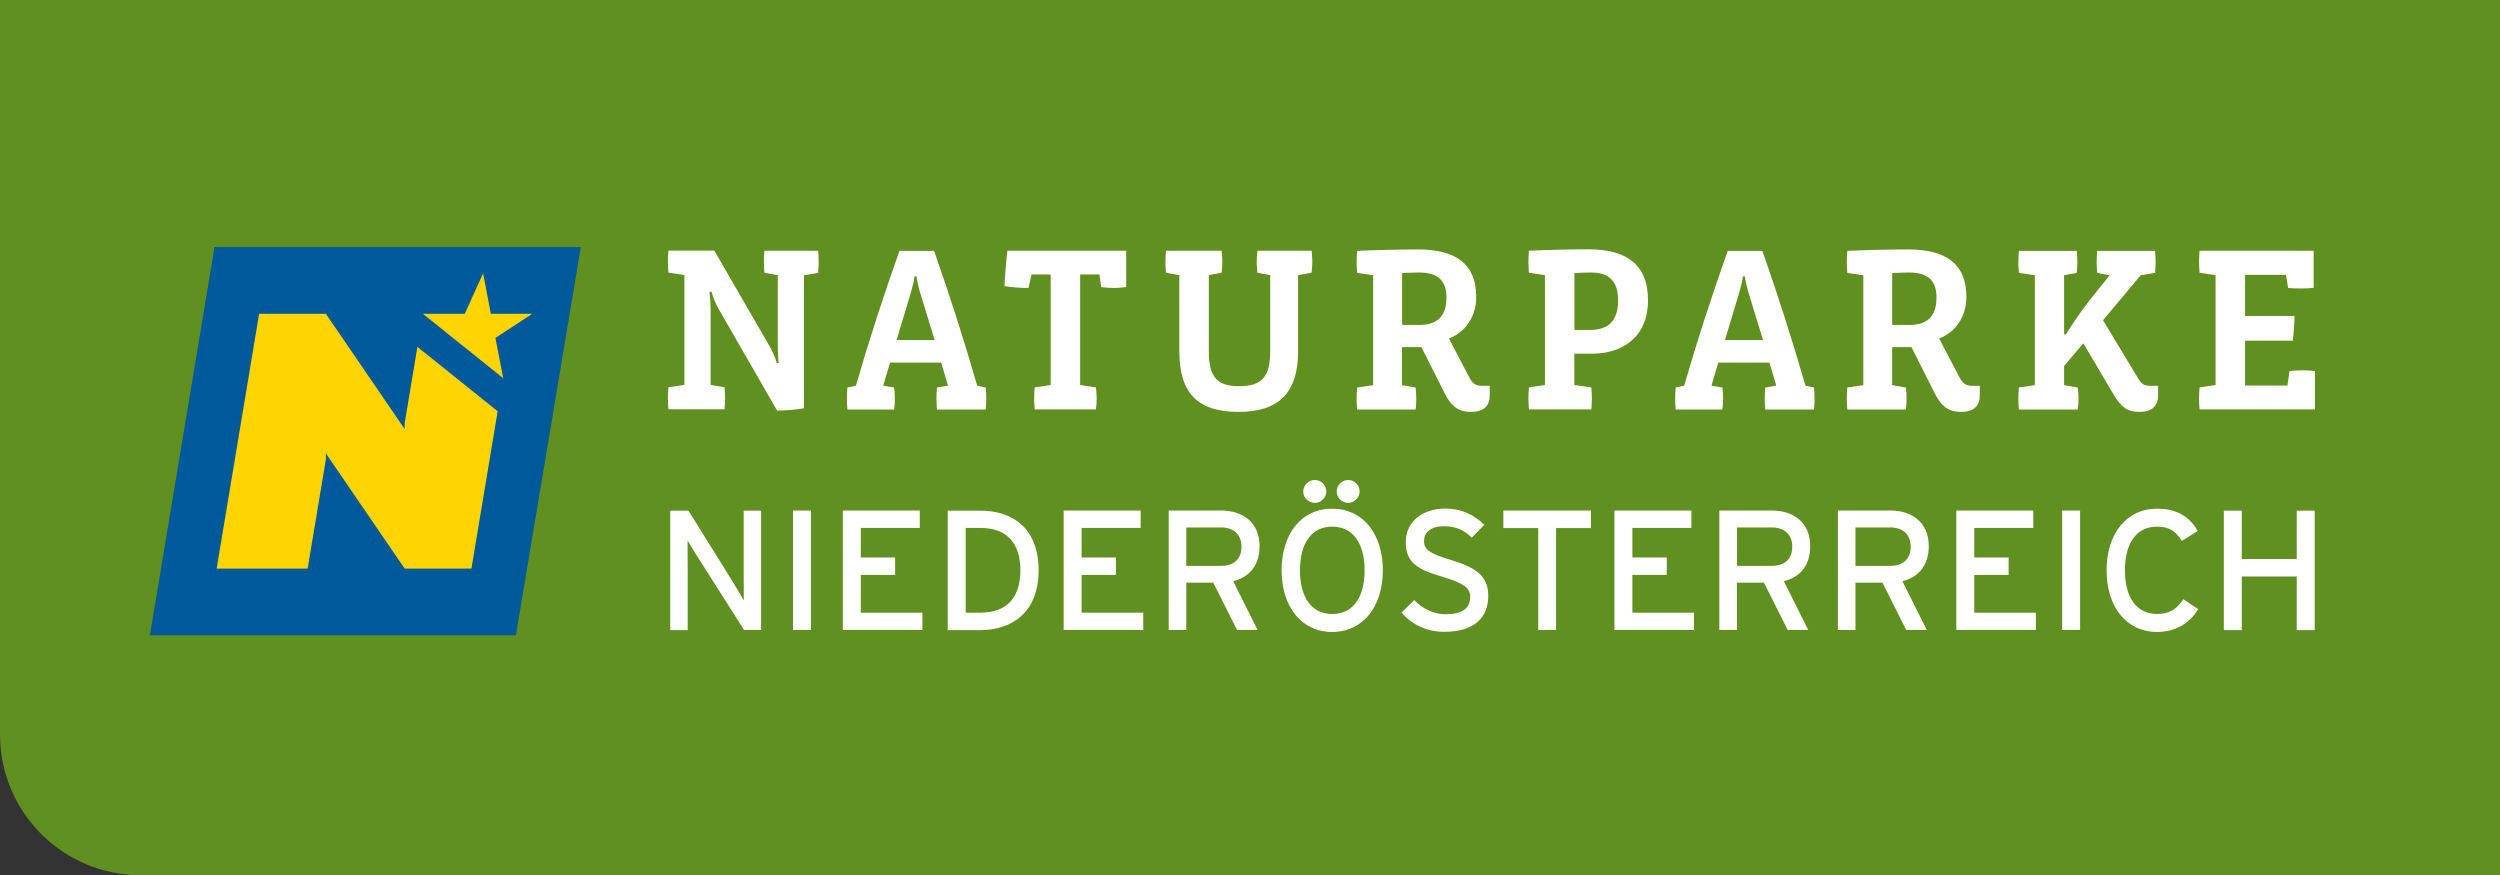 <?xml version="1.0" encoding="utf-8"?>
<!-- Generator: Adobe Illustrator 25.2.0, SVG Export Plug-In . SVG Version: 6.00 Build 0)  -->
<svg version="1.1" id="Ebene_2_1_" xmlns="http://www.w3.org/2000/svg" xmlns:xlink="http://www.w3.org/1999/xlink" x="0px" y="0px"
	 viewBox="0 0 190.64 66.74" style="enable-background:new 0 0 190.64 66.74;" xml:space="preserve">
<rect x="0" y="0" width="190.64" height="66.74" fill="#333333" stroke="none"/>
<style type="text/css">
	.st0{fill:#5F9020;}
	.st1{fill:#FFFFFF;}
	.st2{fill:#005A99;}
	.st3{fill:#FFD400;}
</style>
<path class="st0" d="M0,0v56.01c0,5.92,4.8,10.73,10.73,10.73h179.91V0H0z"/>
<path class="st1" d="M121.43,26.97c2.21,0,4.24-1.2,4.24-4.08c0-2.79-1.74-3.88-4.53-3.88c-1.4,0-2.96,0.04-4.55,0.11
	c-0.02,0.25-0.04,0.59-0.04,0.84s0.02,0.59,0.04,0.84l1.22,0.18v8.38l-1.22,0.18c-0.02,0.25-0.04,0.59-0.04,0.84
	s0.02,0.59,0.04,0.84h4.76c0.02-0.25,0.04-0.59,0.04-0.84s-0.02-0.59-0.04-0.84l-1.3-0.18v-2.39H121.43z M120.06,20.82
	c0.38-0.02,0.83-0.04,1.3-0.04c1.25,0.01,2.03,0.58,2.03,2.11c0,1.62-0.77,2.27-2.16,2.27h-1.17V20.82z M75.21,30.39
	c0-0.25-0.02-0.59-0.04-0.84l-0.65-0.14c-1.01-3.47-2.08-6.85-3.29-10.28h-2.64c-1.22,3.43-2.32,6.81-3.32,10.28l-0.65,0.14
	c-0.02,0.25-0.04,0.59-0.04,0.84s0.02,0.59,0.04,0.84h3.56c0.04-0.25,0.06-0.59,0.06-0.84s-0.02-0.59-0.06-0.84l-0.83-0.14
	l0.52-1.76h3.9l0.52,1.76l-0.84,0.14c-0.02,0.25-0.04,0.59-0.04,0.84s0.02,0.59,0.04,0.84h3.72C75.19,30.98,75.21,30.64,75.21,30.39
	z M68.37,25.93l1.13-3.76c0.11-0.38,0.22-0.83,0.23-1.1h0.16c0.02,0.27,0.13,0.72,0.23,1.1l1.15,3.76H68.37z M112.05,28.79
	l-1.56-2.98c1.29-0.48,2.08-1.71,2.08-3.16c0-2.5-1.51-3.63-4.46-3.63c-1.35,0-3.02,0.04-4.62,0.11c-0.02,0.25-0.04,0.59-0.04,0.84
	s0.02,0.59,0.04,0.84l1.22,0.18v8.38l-1.22,0.18c-0.02,0.25-0.04,0.59-0.04,0.84s0.02,0.59,0.04,0.84h4.46
	c0.04-0.25,0.05-0.59,0.05-0.84s-0.02-0.59-0.05-0.84l-1.04-0.18v-2.9h1.48l1.76,3.49c0.54,1.1,1.13,1.45,2.03,1.45
	c0.9,0,1.42-0.41,1.42-1.26v-0.73h-0.56C112.55,29.42,112.32,29.29,112.05,28.79z M108.23,24.78h-1.31v-3.96
	c0.38-0.02,1.02-0.04,1.31-0.04c1.4,0.01,2.07,0.6,2.07,1.91C110.3,24.15,109.56,24.78,108.23,24.78z M89.93,20.98l-1.02-0.18
	c-0.02-0.25-0.04-0.59-0.04-0.84s0.02-0.59,0.04-0.84h4.24c0.04,0.25,0.06,0.59,0.06,0.84s-0.02,0.59-0.06,0.84l-0.97,0.18v5.79
	c0,1.94,0.58,2.68,2.32,2.68c1.75,0,2.36-0.74,2.36-2.68v-5.79l-0.97-0.18c-0.04-0.25-0.06-0.59-0.06-0.84s0.02-0.59,0.06-0.84h4.13
	c0.03,0.25,0.05,0.59,0.05,0.84s-0.02,0.59-0.06,0.84l-1.02,0.18v5.79c0,3.26-1.56,4.64-4.53,4.64c-3.11,0-4.53-1.39-4.53-4.64
	V20.98z M150.97,30.15v-0.73h-0.55c-0.48,0-0.72-0.13-0.99-0.63l-1.56-2.98c1.29-0.48,2.08-1.71,2.08-3.16
	c0-2.5-1.51-3.63-4.46-3.63c-1.35,0-3.02,0.04-4.62,0.11c-0.02,0.25-0.04,0.59-0.04,0.84s0.02,0.59,0.04,0.84l1.22,0.18v8.38
	l-1.22,0.18c-0.02,0.25-0.04,0.59-0.04,0.84s0.02,0.59,0.04,0.84h4.46c0.04-0.25,0.06-0.59,0.06-0.84s-0.02-0.59-0.06-0.84
	l-1.04-0.18v-2.9h1.47l1.76,3.49c0.54,1.1,1.13,1.45,2.03,1.45C150.45,31.41,150.97,31,150.97,30.15z M145.6,24.78h-1.31v-3.96
	c0.38-0.02,1.02-0.04,1.31-0.04c1.4,0.01,2.07,0.6,2.07,1.91C147.67,24.15,146.93,24.78,145.6,24.78z M176.54,28.3h-0.01v2.92h-8.8
	c-0.02-0.25-0.04-0.59-0.04-0.84s0.02-0.59,0.04-0.84l1.22-0.18v-8.38l-1.22-0.18c-0.02-0.25-0.04-0.59-0.04-0.84
	s0.02-0.59,0.04-0.84h8.7v2.83c-0.26,0.03-0.69,0.05-0.94,0.05c-0.27,0-0.76-0.01-1.01-0.05l-0.16-0.99h-3.12v3.13h3.77
	c0,0.58-0.06,1.3-0.13,1.89h-3.64v3.42h3.23l0.16-1.1c0.25-0.04,0.74-0.06,1.01-0.06C175.86,28.24,176.29,28.26,176.54,28.3z
	 M78.43,21.96c-0.57,0-1.24-0.05-1.83-0.14c0.02-0.58,0.11-1.82,0.22-2.7h9.06v2.77c-0.26,0.04-0.67,0.07-0.94,0.07
	c-0.27,0-0.72-0.03-0.97-0.07l-0.13-0.96h-1.47v8.43l1.2,0.18c0.03,0.25,0.06,0.59,0.06,0.84s-0.02,0.59-0.06,0.84H78.9
	c-0.02-0.25-0.04-0.59-0.04-0.84s0.02-0.59,0.04-0.84l1.22-0.18v-8.43h-1.46L78.43,21.96z M161.12,29.99l-2.25-3.81l-1.47,1.73v1.46
	l1.04,0.18c0.04,0.25,0.06,0.59,0.06,0.84s-0.02,0.59-0.06,0.84h-4.49c-0.02-0.25-0.04-0.59-0.04-0.84s0.02-0.59,0.04-0.84
	l1.22-0.18v-8.38l-1.22-0.18c-0.02-0.25-0.04-0.59-0.04-0.84s0.02-0.59,0.04-0.84h4.42c0.02,0.25,0.04,0.59,0.04,0.84
	s-0.02,0.59-0.04,0.84l-0.97,0.18v4.51h0.14c0.57-0.93,1.19-1.8,1.78-2.57l1.55-1.94l-0.95-0.18c-0.02-0.25-0.04-0.59-0.04-0.84
	s0.02-0.59,0.04-0.84h4.42c0.02,0.25,0.04,0.59,0.04,0.84s-0.02,0.59-0.04,0.84l-1.1,0.18l-2.87,3.43l2.66,4.41
	c0.33,0.54,0.54,0.59,0.99,0.59h0.55v0.73c0,0.85-0.52,1.26-1.42,1.26C162.22,31.41,161.73,31.05,161.12,29.99z M62.39,19.12
	c0.02,0.25,0.04,0.59,0.04,0.84s-0.02,0.59-0.04,0.85l-1.08,0.18v10.14c-0.56,0.11-1.47,0.18-2.05,0.18l-4.46-7.75
	c-0.2-0.34-0.43-0.88-0.54-1.31H54.1c0.05,0.43,0.09,1,0.09,1.38v5.72l1.06,0.18c0.02,0.25,0.04,0.59,0.04,0.84
	s-0.02,0.59-0.04,0.84h-4.28c-0.02-0.25-0.04-0.59-0.04-0.84s0.02-0.59,0.04-0.84l1.22-0.18v-8.38l-1.22-0.18
	c-0.02-0.25-0.04-0.59-0.04-0.84s0.02-0.59,0.04-0.84h3.5l4.21,7.28c0.2,0.34,0.42,0.84,0.56,1.29h0.14c-0.05-0.39-0.07-1-0.07-1.38
	v-5.32l-1.02-0.18c-0.02-0.25-0.04-0.59-0.04-0.84s0.02-0.59,0.04-0.84H62.39z M137.68,29.41c-1.01-3.47-2.08-6.85-3.29-10.28h-2.64
	c-1.22,3.43-2.32,6.81-3.32,10.28l-0.65,0.14c-0.02,0.25-0.04,0.59-0.04,0.84s0.02,0.59,0.04,0.84h3.56
	c0.04-0.25,0.06-0.59,0.06-0.84s-0.02-0.59-0.06-0.84l-0.83-0.14l0.52-1.76h3.9l0.52,1.76l-0.84,0.14
	c-0.02,0.25-0.04,0.59-0.04,0.84s0.02,0.59,0.04,0.84h3.72c0.03-0.25,0.04-0.59,0.04-0.84s-0.02-0.59-0.04-0.84L137.68,29.41z
	 M131.54,25.93l1.13-3.76c0.11-0.38,0.22-0.83,0.23-1.1h0.16c0.02,0.27,0.13,0.72,0.23,1.1l1.15,3.76H131.54z M101.93,37.48
	c0-0.48,0.4-0.88,0.88-0.88c0.47,0,0.87,0.4,0.87,0.88c0,0.46-0.41,0.87-0.87,0.87C102.33,38.35,101.93,37.95,101.93,37.48z
	 M65.64,46.72h4.7v1.32h-6.07v-9.11h5.87v1.33h-4.5v2.25h2.62v1.33h-2.62V46.72z M74.76,38.94h-2.49v9.11h2.49
	c2.39,0,4.44-1.34,4.44-4.56C79.2,40.27,77.21,38.94,74.76,38.94z M74.76,46.72h-1.12v-6.46h1.12c2.17,0,3.05,1.32,3.05,3.23
	C77.81,45.41,76.92,46.72,74.76,46.72z M60.47,38.93h1.37v9.11h-1.37V38.93z M56.71,38.94h1.33v9.1h-1.3l-3.63-5.71
	c-0.22-0.34-0.54-0.89-0.68-1.12c0,0.34,0.01,1.6,0.01,2.11v4.73h-1.33v-9.11h1.39l3.46,5.56c0.24,0.38,0.63,1.06,0.76,1.29
	c0-0.34-0.01-1.64-0.01-2.15V38.94z M100.27,36.6c0.47,0,0.87,0.4,0.87,0.88c0,0.46-0.4,0.87-0.87,0.87c-0.49,0-0.89-0.4-0.89-0.87
	C99.38,37,99.79,36.6,100.27,36.6z M96.05,41.65c0-1.87-1.34-2.72-2.93-2.72h-4v9.11h1.34v-3.61h2.06l1.81,3.61h1.57l-1.86-3.72
	C95.28,44.01,96.05,43.11,96.05,41.65z M93.12,43.15h-2.66v-2.93h2.66c0.93,0,1.55,0.52,1.55,1.47
	C94.67,42.68,94.03,43.15,93.12,43.15z M150.55,46.72h4.7v1.32h-6.07v-9.11h5.87v1.33h-4.5v2.25h2.62v1.33h-2.62V46.72z
	 M147.08,41.65c0-1.87-1.34-2.72-2.93-2.72h-4v9.11h1.34v-3.61h2.06l1.81,3.61h1.57l-1.86-3.72
	C146.31,44.01,147.08,43.11,147.08,41.65z M144.15,43.15h-2.66v-2.93h2.66c0.93,0,1.55,0.52,1.55,1.47
	C145.7,42.68,145.06,43.15,144.15,43.15z M157.25,38.93h1.37v9.11h-1.37V38.93z M166.49,45.69l1.13,0.76
	c-0.65,1.11-1.76,1.74-3.13,1.74c-2.36,0-3.85-1.94-3.85-4.7s1.49-4.7,3.85-4.7c1.49,0,2.47,0.59,3.1,1.7l-1.21,0.76
	c-0.47-0.74-0.95-1.09-1.89-1.09c-1.59,0-2.45,1.28-2.45,3.33c0,2.04,0.86,3.33,2.45,3.33C165.44,46.82,166.02,46.43,166.49,45.69z
	 M175.14,38.94h1.37v9.11h-1.37v-4.09h-4.19v4.09h-1.37v-9.11h1.37v3.69h4.19V38.94z M114.64,38.93h6.68v1.34h-2.66v7.77h-1.36
	v-7.77h-2.66V38.93z M101.58,38.79c-2.36,0-3.85,1.94-3.85,4.7s1.5,4.7,3.85,4.7c2.37,0,3.87-1.94,3.87-4.7
	S103.95,38.79,101.58,38.79z M101.59,46.82c-1.59,0-2.46-1.29-2.46-3.33c0-2.05,0.87-3.33,2.46-3.33c1.59,0,2.47,1.29,2.47,3.33
	S103.19,46.82,101.59,46.82z M113.49,45.43c0,1.64-1.04,2.76-3.38,2.75c-1.33,0-2.47-0.57-3.24-1.47l0.98-0.95
	c0.61,0.66,1.51,1.08,2.37,1.08c1.28,0,1.89-0.44,1.89-1.33c0-0.7-0.54-1.05-2.06-1.51c-1.93-0.57-2.85-1.05-2.85-2.68
	c0-1.58,1.33-2.54,3.01-2.54c1.24,0,2.17,0.46,2.98,1.24L112.23,41c-0.57-0.58-1.22-0.87-2.12-0.87c-1.07,0-1.52,0.52-1.52,1.13
	c0,0.64,0.41,0.95,1.99,1.42C112.37,43.23,113.49,43.8,113.49,45.43z M124.48,46.72h4.7v1.32h-6.07v-9.11h5.87v1.33h-4.5v2.25h2.62
	v1.33h-2.62V46.72z M82.48,46.72h4.7v1.32h-6.07v-9.11h5.87v1.33h-4.5v2.25h2.62v1.33h-2.62V46.72z M138.04,41.65
	c0-1.87-1.34-2.72-2.93-2.72h-4v9.11h1.34v-3.61h2.06l1.81,3.61h1.57l-1.86-3.72C137.28,44.01,138.04,43.11,138.04,41.65z
	 M135.12,43.15h-2.66v-2.93h2.66c0.92,0,1.55,0.52,1.55,1.47C136.67,42.68,136.03,43.15,135.12,43.15z"/>
<polygon class="st2" points="16.36,18.84 11.43,48.45 39.34,48.45 44.29,18.84 "/>
<path class="st3" d="M37.95,31.36l-6.12-4.91l-0.97,5.81v0.46l-6.01-8.79h-5.09l-3.24,19.43h6.94l1.39-8.33v-0.46l6.01,8.79h5.09
	L37.95,31.36z M40.58,23.93h-3.15l-0.59-3.09l-1.4,3.09h-3.19l6.12,4.91l-0.59-3.07L40.58,23.93z"/>
</svg>
